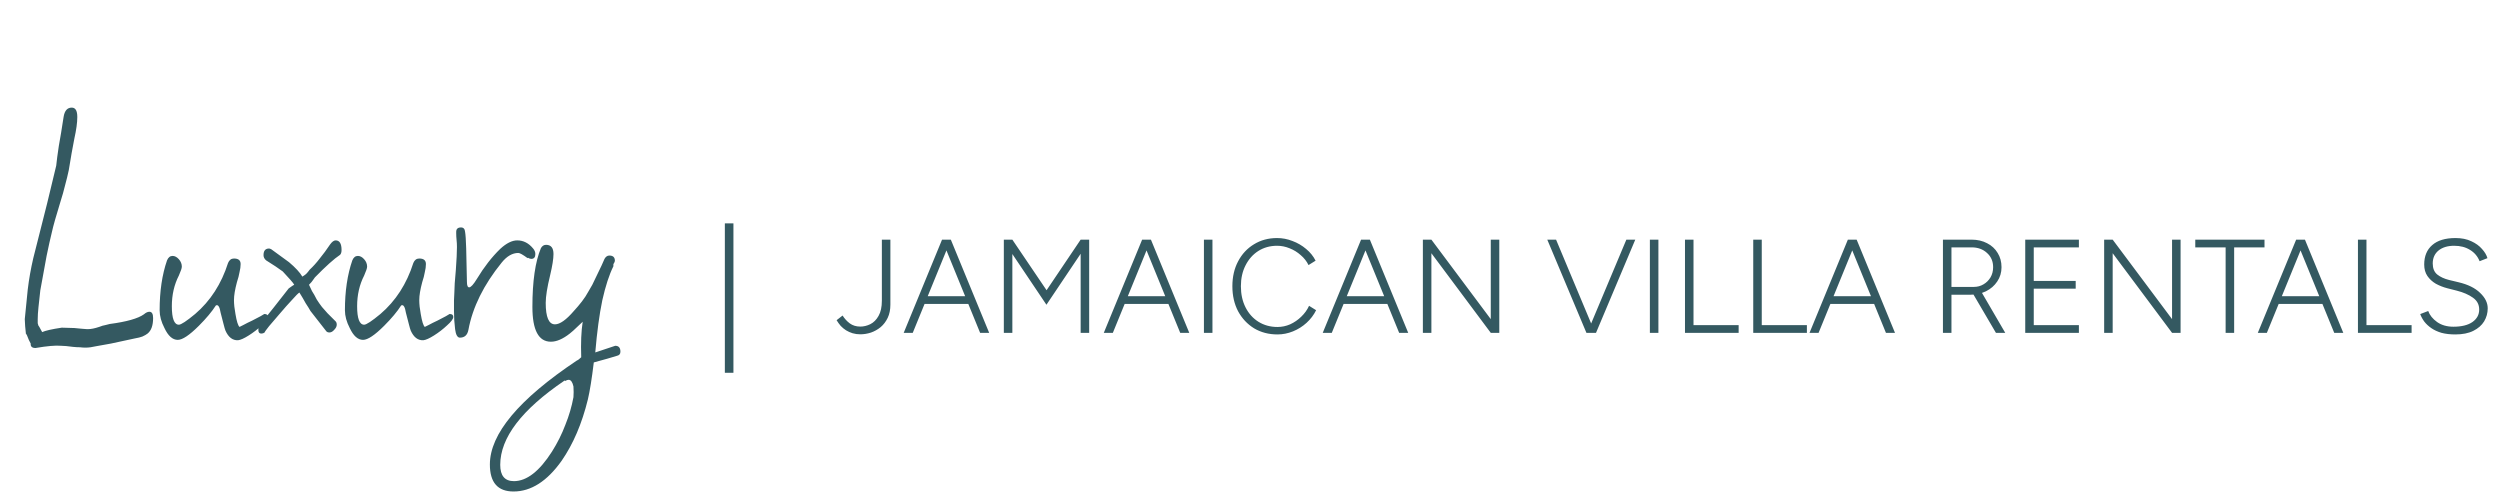<svg width="338" height="67" viewBox="0 0 338 67" fill="none" xmlns="http://www.w3.org/2000/svg">
<path d="M4.8 47.05C4.333 47.05 4.117 46.85 4.15 46.45C4.017 46.25 3.817 45.8 3.55 45.1V45.15C3.55 45.35 3.533 45.333 3.5 45.1C3.467 44.833 3.433 44.5 3.4 44.1C3.367 43.7 3.35 43.383 3.35 43.15L3.75 39.15C3.917 37.75 4.167 36.333 4.5 34.9L5.5 30.95C5.967 29.183 6.667 26.333 7.6 22.4C7.667 21.733 7.783 20.85 7.95 19.75C8.15 18.65 8.367 17.333 8.6 15.8C8.733 14.967 9.1 14.55 9.7 14.55C10.2 14.55 10.45 14.967 10.45 15.8V15.85C10.45 16.583 10.317 17.55 10.05 18.75C9.817 19.917 9.567 21.333 9.3 23C9.167 23.633 9 24.317 8.8 25.05C8.633 25.75 8.417 26.517 8.15 27.35C7.883 28.217 7.65 29 7.45 29.7C7.25 30.4 7.1 30.983 7 31.45C6.8 32.25 6.567 33.3 6.3 34.6C6.067 35.9 5.783 37.45 5.45 39.25C5.35 40.117 5.267 40.883 5.2 41.55C5.133 42.183 5.1 42.717 5.1 43.15C5.1 43.35 5.1 43.533 5.1 43.7C5.133 43.833 5.167 43.95 5.2 44.05C5.2 43.983 5.367 44.267 5.7 44.9C6.133 44.7 7.017 44.5 8.35 44.3L10.05 44.35C10.483 44.383 10.833 44.417 11.1 44.45C11.4 44.483 11.617 44.5 11.75 44.5H11.9C12.3 44.5 12.8 44.4 13.4 44.2C13.733 44.067 14.017 43.983 14.25 43.95C14.517 43.883 14.717 43.833 14.85 43.8C17.117 43.5 18.65 43.067 19.45 42.5C19.717 42.267 19.967 42.15 20.2 42.15C20.533 42.15 20.7 42.433 20.7 43C20.7 44 20.45 44.7 19.95 45.1C19.783 45.233 19.55 45.367 19.25 45.5C18.983 45.6 18.65 45.683 18.25 45.75L15 46.45C14.267 46.583 13.617 46.7 13.05 46.8C12.483 46.933 11.983 47 11.55 47C11.317 47 11.067 46.983 10.8 46.95C10.533 46.95 10.233 46.933 9.9 46.9C9.167 46.8 8.617 46.75 8.25 46.75C7.517 46.683 6.367 46.783 4.8 47.05ZM32.183 46C31.45 46.033 30.883 45.6 30.483 44.7C30.416 44.533 30.333 44.25 30.233 43.85C30.133 43.45 30 42.933 29.833 42.3C29.7 41.467 29.483 41.133 29.183 41.3C28.65 42.133 27.883 43.05 26.883 44.05C25.616 45.317 24.666 45.95 24.033 45.95C23.333 45.95 22.733 45.417 22.233 44.35C21.8 43.517 21.583 42.717 21.583 41.95C21.583 39.383 21.916 37.133 22.583 35.2C22.75 34.8 23 34.6 23.333 34.6C23.633 34.6 23.916 34.75 24.183 35.05C24.45 35.35 24.583 35.683 24.583 36.05C24.583 36.25 24.45 36.65 24.183 37.25C23.55 38.483 23.233 39.867 23.233 41.4C23.233 43.067 23.55 43.9 24.183 43.9C24.483 43.9 25.216 43.417 26.383 42.45C28.45 40.683 29.933 38.383 30.833 35.55C31 35.15 31.267 34.95 31.633 34.95C32.233 34.95 32.533 35.2 32.533 35.7C32.533 36.033 32.483 36.4 32.383 36.8C32.316 37.2 32.2 37.65 32.033 38.15C31.9 38.65 31.8 39.1 31.733 39.5C31.666 39.9 31.633 40.267 31.633 40.6C31.633 40.833 31.65 41.117 31.683 41.45C31.716 41.75 31.767 42.083 31.833 42.45C32 43.45 32.183 44.033 32.383 44.2C32.383 44.2 32.55 44.117 32.883 43.95C33.25 43.75 33.65 43.55 34.083 43.35C34.55 43.117 34.933 42.917 35.233 42.75C35.566 42.55 35.733 42.45 35.733 42.45C36.066 42.45 36.233 42.583 36.233 42.85C36.233 43.117 35.95 43.5 35.383 44C34.85 44.5 34.267 44.95 33.633 45.35C33 45.75 32.517 45.967 32.183 46ZM35.328 45.1C35.062 45.1 34.928 44.933 34.928 44.6C34.928 44.233 35.095 43.883 35.428 43.55C35.895 42.95 36.428 42.283 37.028 41.55C37.628 40.783 38.295 39.933 39.028 39C39.128 38.933 39.245 38.85 39.378 38.75C39.511 38.65 39.645 38.567 39.778 38.5C39.712 38.367 39.545 38.15 39.278 37.85C39.011 37.55 38.661 37.167 38.228 36.7C37.695 36.3 36.945 35.8 35.978 35.2C35.745 35 35.628 34.767 35.628 34.5C35.628 33.9 35.878 33.6 36.378 33.6C36.445 33.6 36.545 33.633 36.678 33.7L39.078 35.45C39.945 36.183 40.545 36.833 40.878 37.4C41.045 37.3 41.212 37.183 41.378 37.05C41.545 36.883 41.712 36.683 41.878 36.45C42.345 36.017 42.795 35.517 43.228 34.95C43.695 34.383 44.161 33.75 44.628 33.05C44.895 32.683 45.145 32.5 45.378 32.5C45.911 32.5 46.178 32.933 46.178 33.8C46.178 34.1 46.111 34.317 45.978 34.45C45.178 34.983 44.045 36 42.578 37.5C42.545 37.533 42.462 37.65 42.328 37.85C42.228 38.017 42.045 38.233 41.778 38.5C41.878 38.733 42.011 39.017 42.178 39.35C42.378 39.65 42.595 40.033 42.828 40.5C43.062 40.867 43.295 41.2 43.528 41.5C43.795 41.8 44.045 42.083 44.278 42.35L45.378 43.45C45.478 43.55 45.528 43.7 45.528 43.9C45.528 44.133 45.411 44.367 45.178 44.6C44.978 44.833 44.761 44.95 44.528 44.95C44.361 44.95 44.228 44.9 44.128 44.8L41.978 42.05C41.812 41.75 41.595 41.4 41.328 41C41.095 40.567 40.812 40.083 40.478 39.55C40.312 39.65 39.978 39.983 39.478 40.55C38.978 41.083 38.445 41.683 37.878 42.35C37.312 43.017 36.812 43.6 36.378 44.1C35.978 44.6 35.778 44.883 35.778 44.95C35.645 45.05 35.495 45.1 35.328 45.1ZM57.234 46C56.501 46.033 55.934 45.6 55.534 44.7C55.467 44.533 55.384 44.25 55.284 43.85C55.184 43.45 55.051 42.933 54.884 42.3C54.751 41.467 54.534 41.133 54.234 41.3C53.701 42.133 52.934 43.05 51.934 44.05C50.667 45.317 49.717 45.95 49.084 45.95C48.384 45.95 47.784 45.417 47.284 44.35C46.851 43.517 46.634 42.717 46.634 41.95C46.634 39.383 46.967 37.133 47.634 35.2C47.801 34.8 48.051 34.6 48.384 34.6C48.684 34.6 48.967 34.75 49.234 35.05C49.501 35.35 49.634 35.683 49.634 36.05C49.634 36.25 49.501 36.65 49.234 37.25C48.601 38.483 48.284 39.867 48.284 41.4C48.284 43.067 48.601 43.9 49.234 43.9C49.534 43.9 50.267 43.417 51.434 42.45C53.501 40.683 54.984 38.383 55.884 35.55C56.051 35.15 56.317 34.95 56.684 34.95C57.284 34.95 57.584 35.2 57.584 35.7C57.584 36.033 57.534 36.4 57.434 36.8C57.367 37.2 57.251 37.65 57.084 38.15C56.951 38.65 56.851 39.1 56.784 39.5C56.717 39.9 56.684 40.267 56.684 40.6C56.684 40.833 56.701 41.117 56.734 41.45C56.767 41.75 56.817 42.083 56.884 42.45C57.051 43.45 57.234 44.033 57.434 44.2C57.434 44.2 57.601 44.117 57.934 43.95C58.301 43.75 58.701 43.55 59.134 43.35C59.601 43.117 59.984 42.917 60.284 42.75C60.617 42.55 60.784 42.45 60.784 42.45C61.117 42.45 61.284 42.583 61.284 42.85C61.284 43.117 61.001 43.5 60.434 44C59.901 44.5 59.317 44.95 58.684 45.35C58.051 45.75 57.567 45.967 57.234 46ZM62.179 45.65C61.846 45.65 61.629 45.267 61.529 44.5C61.429 43.7 61.379 42.883 61.379 42.05C61.379 41.517 61.379 41.033 61.379 40.6C61.412 40.133 61.429 39.783 61.429 39.55C61.429 39.217 61.446 38.8 61.479 38.3C61.512 37.767 61.562 37.167 61.629 36.5C61.729 35.133 61.779 34.1 61.779 33.4C61.779 33.067 61.762 32.75 61.729 32.45C61.696 32.117 61.679 31.817 61.679 31.55V31.35C61.679 30.95 61.896 30.75 62.329 30.75C62.662 30.75 62.846 30.95 62.879 31.35C62.946 31.717 62.996 32.467 63.029 33.6C63.062 34.733 63.096 36.233 63.129 38.1C63.129 38.6 63.229 38.85 63.429 38.85C63.662 38.85 64.012 38.467 64.479 37.7C65.446 36.1 66.496 34.75 67.629 33.65C68.462 32.883 69.229 32.5 69.929 32.5C70.762 32.5 71.479 32.867 72.079 33.6C72.279 33.833 72.379 34.083 72.379 34.35C72.379 34.783 72.196 35 71.829 35C71.696 35 71.546 34.95 71.379 34.85L71.329 34.9C70.696 34.433 70.279 34.2 70.079 34.2C69.279 34.2 68.529 34.633 67.829 35.5C65.396 38.5 63.896 41.533 63.329 44.6C63.196 45.3 62.812 45.65 62.179 45.65ZM69.431 66.45C67.298 66.45 66.231 65.233 66.231 62.8C66.231 58.667 70.148 53.983 77.981 48.75C78.148 48.683 78.348 48.533 78.581 48.3C78.548 47.333 78.548 46.45 78.581 45.65C78.615 44.85 78.681 44.133 78.781 43.5C78.515 43.767 78.231 44.033 77.931 44.3C77.665 44.567 77.365 44.833 77.031 45.1C76.098 45.833 75.248 46.2 74.481 46.2C72.815 46.2 71.981 44.633 71.981 41.5C71.981 38.033 72.365 35.383 73.131 33.55C73.298 33.25 73.531 33.1 73.831 33.1C74.498 33.1 74.831 33.517 74.831 34.35C74.831 34.983 74.681 35.933 74.381 37.2C73.981 38.833 73.781 40.083 73.781 40.95C73.781 42.883 74.198 43.85 75.031 43.85C75.698 43.85 76.548 43.25 77.581 42.05C77.981 41.617 78.348 41.183 78.681 40.75C79.015 40.317 79.298 39.883 79.531 39.45L80.081 38.5L81.331 35.9L81.731 35C81.898 34.7 82.115 34.55 82.381 34.55C82.881 34.55 83.131 34.783 83.131 35.25C83.131 35.317 83.098 35.417 83.031 35.55L82.931 35.7V36C82.365 37.133 81.865 38.667 81.431 40.6C81.031 42.533 80.715 44.883 80.481 47.65L83.181 46.75C83.648 46.75 83.881 47.017 83.881 47.55C83.881 47.85 83.731 48.033 83.431 48.1C82.698 48.333 81.648 48.633 80.281 49C80.148 50.1 80.015 51.067 79.881 51.9C79.748 52.733 79.615 53.433 79.481 54C78.681 57.267 77.498 60.033 75.931 62.3C73.965 65.067 71.798 66.45 69.431 66.45ZM69.481 65.05C71.215 65.05 72.931 63.717 74.631 61.05C75.365 59.883 75.965 58.683 76.431 57.45C76.931 56.217 77.298 54.967 77.531 53.7C77.565 53.267 77.565 52.783 77.531 52.25C77.398 51.65 77.181 51.35 76.881 51.35C76.748 51.35 76.598 51.4 76.431 51.5L76.331 51.45C70.531 55.383 67.631 59.183 67.631 62.85C67.631 64.317 68.248 65.05 69.481 65.05Z" fill="#345961"/>
<path d="M116.312 45.198C115.94 45.198 115.592 45.15 115.268 45.054C114.956 44.958 114.662 44.826 114.386 44.658C114.122 44.49 113.882 44.292 113.666 44.064C113.462 43.824 113.276 43.566 113.108 43.29L113.918 42.66C114.182 43.08 114.506 43.434 114.89 43.722C115.286 44.01 115.76 44.154 116.312 44.154C116.768 44.154 117.218 44.046 117.662 43.83C118.118 43.602 118.49 43.23 118.778 42.714C119.078 42.198 119.228 41.508 119.228 40.644V32.4H120.38V41.184C120.38 41.868 120.26 42.462 120.02 42.966C119.78 43.47 119.462 43.89 119.066 44.226C118.67 44.55 118.232 44.796 117.752 44.964C117.272 45.12 116.792 45.198 116.312 45.198ZM132.512 45L127.364 32.4H128.552L133.736 45H132.512ZM122.18 45L127.364 32.4H128.552L123.404 45H122.18ZM124.628 41.094V40.05H131.288V41.094H124.628ZM135.718 45V32.4H136.87L141.496 39.24L146.104 32.4H147.256V45H146.104V34.308L141.478 41.202L136.87 34.344V45H135.718ZM159.565 45L154.417 32.4H155.605L160.789 45H159.565ZM149.233 45L154.417 32.4H155.605L150.457 45H149.233ZM151.681 41.094V40.05H158.341V41.094H151.681ZM162.771 45V32.4H163.923V45H162.771ZM172.719 45.216C171.531 45.216 170.475 44.94 169.551 44.388C168.639 43.824 167.919 43.056 167.391 42.084C166.875 41.1 166.617 39.972 166.617 38.7C166.617 37.428 166.875 36.306 167.391 35.334C167.907 34.35 168.621 33.582 169.533 33.03C170.445 32.466 171.489 32.184 172.665 32.184C173.373 32.184 174.063 32.316 174.735 32.58C175.419 32.832 176.037 33.192 176.589 33.66C177.141 34.116 177.567 34.644 177.867 35.244L176.913 35.838C176.661 35.322 176.307 34.872 175.851 34.488C175.407 34.092 174.909 33.786 174.357 33.57C173.805 33.342 173.241 33.228 172.665 33.228C171.717 33.228 170.871 33.462 170.127 33.93C169.395 34.398 168.819 35.046 168.399 35.874C167.979 36.69 167.769 37.632 167.769 38.7C167.769 39.78 167.979 40.734 168.399 41.562C168.819 42.39 169.401 43.038 170.145 43.506C170.901 43.974 171.759 44.208 172.719 44.208C173.307 44.208 173.877 44.088 174.429 43.848C174.981 43.596 175.479 43.254 175.923 42.822C176.379 42.39 176.733 41.898 176.985 41.346L177.939 41.94C177.627 42.576 177.195 43.146 176.643 43.65C176.103 44.142 175.491 44.526 174.807 44.802C174.123 45.078 173.427 45.216 172.719 45.216ZM189.166 45L184.018 32.4H185.206L190.39 45H189.166ZM178.834 45L184.018 32.4H185.206L180.058 45H178.834ZM181.282 41.094V40.05H187.942V41.094H181.282ZM192.372 45V32.4H193.524L201.552 43.146V32.4H202.704V45H201.552L193.524 34.236V45H192.372ZM214.592 45L219.884 32.4H221.09L215.78 45H214.592ZM214.484 45L209.192 32.4H210.38L215.654 45H214.484ZM223.064 45V32.4H224.216V45H223.064ZM227.81 45V32.4H228.962V43.956H235.064V45H227.81ZM237.038 45V32.4H238.19V43.956H244.292V45H237.038ZM254.979 45L249.831 32.4H251.019L256.203 45H254.979ZM244.647 45L249.831 32.4H251.019L245.871 45H244.647ZM247.095 41.094V40.05H253.755V41.094H247.095ZM262.685 45V32.4H266.555C267.347 32.4 268.049 32.562 268.661 32.886C269.273 33.198 269.747 33.636 270.083 34.2C270.431 34.752 270.605 35.394 270.605 36.126C270.605 36.846 270.413 37.488 270.029 38.052C269.657 38.616 269.147 39.06 268.499 39.384C267.851 39.696 267.125 39.852 266.321 39.852H263.837V45H262.685ZM269.849 45L266.789 39.78L267.743 39.222L271.109 45H269.849ZM263.837 38.79H266.861C267.341 38.79 267.773 38.676 268.157 38.448C268.553 38.22 268.871 37.908 269.111 37.512C269.351 37.104 269.471 36.642 269.471 36.126C269.471 35.334 269.195 34.692 268.643 34.2C268.103 33.696 267.407 33.444 266.555 33.444H263.837V38.79ZM273.812 45V32.4H281.066V33.444H274.964V37.98H280.634V39.024H274.964V43.956H281.066V45H273.812ZM284.482 45V32.4H285.634L293.662 43.146V32.4H294.814V45H293.662L285.634 34.236V45H284.482ZM300.905 45V33.444H296.801V32.4H306.161V33.444H302.057V45H300.905ZM315.588 45L310.44 32.4H311.628L316.812 45H315.588ZM305.256 45L310.44 32.4H311.628L306.48 45H305.256ZM307.704 41.094V40.05H314.364V41.094H307.704ZM318.794 45V32.4H319.946V43.956H326.048V45H318.794ZM331.965 45.216C331.257 45.216 330.633 45.144 330.093 45C329.565 44.844 329.109 44.634 328.725 44.37C328.341 44.106 328.023 43.812 327.771 43.488C327.531 43.164 327.345 42.822 327.213 42.462L328.293 42.048C328.497 42.612 328.899 43.11 329.499 43.542C330.099 43.962 330.831 44.172 331.695 44.172C332.799 44.172 333.657 43.962 334.269 43.542C334.881 43.11 335.187 42.546 335.187 41.85C335.187 41.178 334.905 40.644 334.341 40.248C333.777 39.84 333.045 39.522 332.145 39.294L330.867 38.97C330.315 38.826 329.799 38.622 329.319 38.358C328.851 38.082 328.473 37.734 328.185 37.314C327.897 36.894 327.753 36.378 327.753 35.766C327.753 34.638 328.113 33.762 328.833 33.138C329.553 32.502 330.603 32.184 331.983 32.184C332.811 32.184 333.525 32.328 334.125 32.616C334.725 32.892 335.205 33.24 335.565 33.66C335.937 34.068 336.183 34.482 336.303 34.902L335.241 35.316C334.977 34.656 334.545 34.146 333.945 33.786C333.357 33.414 332.643 33.228 331.803 33.228C330.915 33.228 330.207 33.444 329.679 33.876C329.163 34.308 328.905 34.89 328.905 35.622C328.905 36.282 329.109 36.78 329.517 37.116C329.925 37.44 330.459 37.686 331.119 37.854L332.397 38.16C333.669 38.46 334.641 38.94 335.313 39.6C335.997 40.248 336.339 40.944 336.339 41.688C336.339 42.324 336.177 42.912 335.853 43.452C335.529 43.98 335.043 44.406 334.395 44.73C333.747 45.054 332.937 45.216 331.965 45.216Z" fill="#345961"/>
<path d="M98 50.4V30.2H99.16V50.4H98Z" fill="#345961"/>
</svg>
